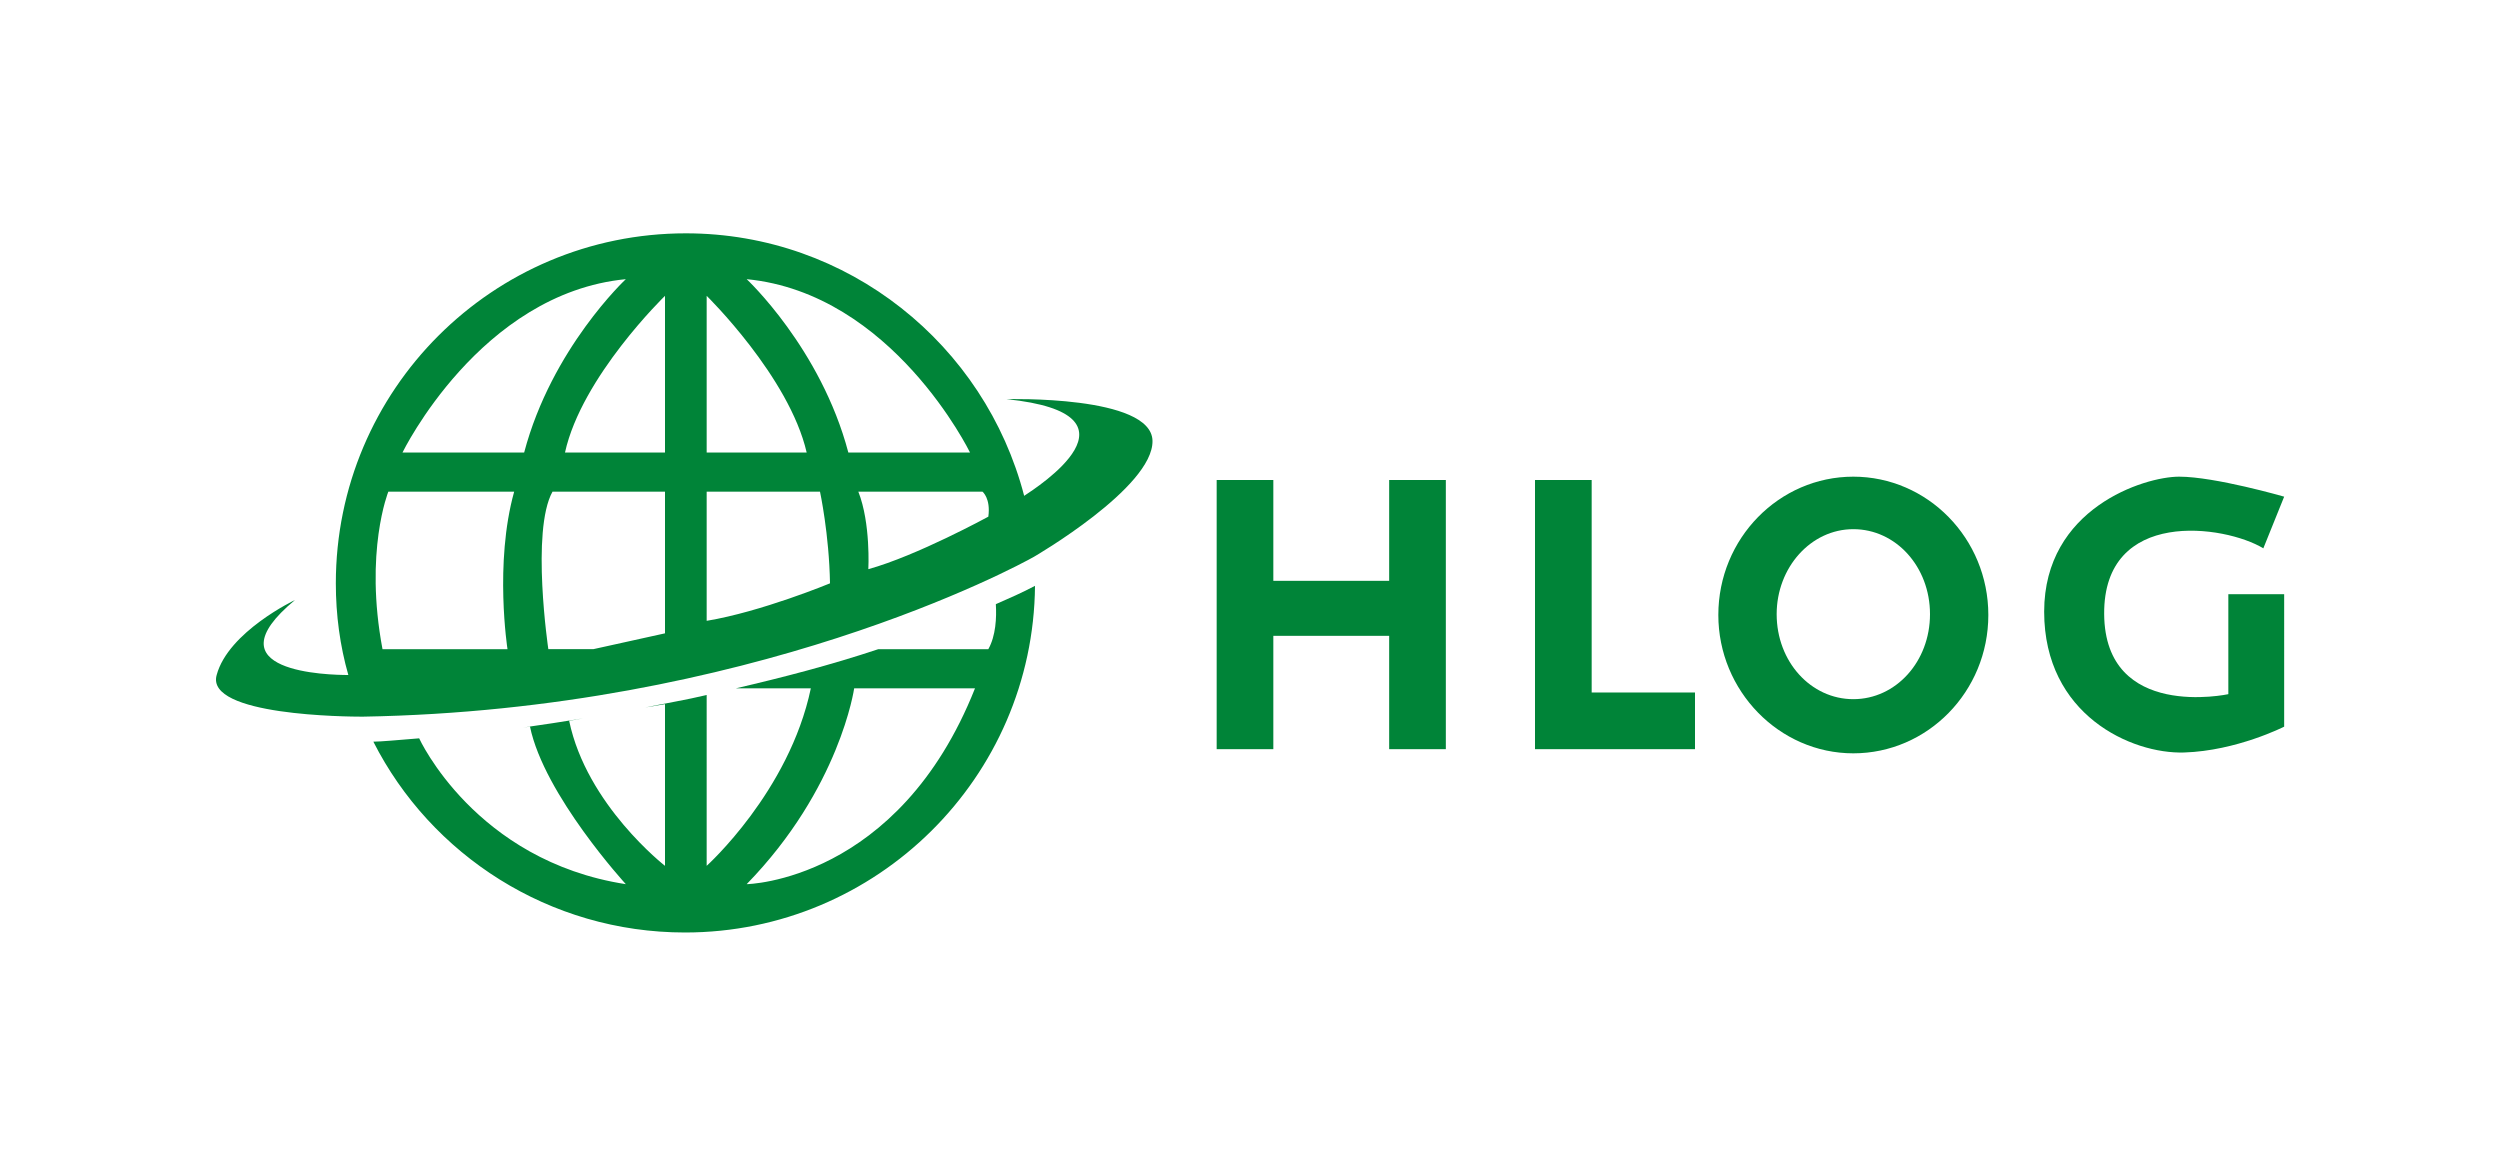 <?xml version="1.0" encoding="utf-8"?>
<!-- Generator: Adobe Illustrator 23.0.1, SVG Export Plug-In . SVG Version: 6.00 Build 0)  -->
<svg version="1.1" id="Calque_1" xmlns="http://www.w3.org/2000/svg" xmlns:xlink="http://www.w3.org/1999/xlink" x="0px" y="0px"
	 viewBox="0 0 300 140" style="enable-background:new 0 0 300 140;" xml:space="preserve">
<style type="text/css">
	.st0{fill:#008438;}
</style>
<g>
	<path class="st0" d="M120.8,47.9c17.4,1.8,3.6,10.6,2.1,11.6C118.2,41.4,101.8,28,82.3,28c-23.2,0-42,18.8-42,42
		c0,3.8,0.5,7.5,1.5,11c-2.3,0-16.9-0.3-6.4-9c0,0-8,3.8-9.4,9c-1.4,4.9,15.8,5,17.5,5l0,0c46.6-0.8,78.5-18,80.6-19.2l0,0l0,0
		c0,0,14.3-8.3,14.2-13.9C138.2,47.4,120.8,47.9,120.8,47.9z M60.9,77.9h-15C43.7,66.2,46.6,59,46.6,59h15.1
		C59.3,67.6,60.9,77.9,60.9,77.9z M48.3,54.3c0,0,9.3-19.1,26.8-20.8c0,0-8.9,8.3-12.2,20.8H48.3z M79.8,76l-8.6,1.9h-5.4
		c0,0-2.1-14.2,0.5-18.9h13.5V76z M79.8,54.3h-12c2-9.1,12-18.8,12-18.8V54.3z M84.8,35.5c0,0,9.9,9.7,12,18.8h-12V35.5z M84.8,74.5
		V59h13.6c0,0,1.1,5.1,1.2,11C99.6,70,91.4,73.4,84.8,74.5z M89.6,33.5c17.5,1.7,26.8,20.8,26.8,20.8h-14.6
		C98.5,41.8,89.6,33.5,89.6,33.5z M118.6,62c0,0-8.6,4.7-14.4,6.3c0,0,0.3-5.5-1.2-9.3h14.9C117.9,59,118.9,59.8,118.6,62z"/>
	<path class="st0" d="M118.6,77.9h-13.2c-5.7,1.9-11.5,3.4-17.1,4.7h9c-2.6,12.4-12.5,21.3-12.5,21.3V83.5v-0.1
		c-2.5,0.6-5,1-7.4,1.5l2.4-0.4v19.4c0,0-9.4-7.3-11.5-17.4l1.7-0.3c-2.5,0.4-5,0.8-7.2,1.1l0.8-0.1c1.7,8.2,11.5,18.9,11.5,18.9
		C57,103.3,50.3,88.6,50.3,88.6c-2.5,0.2-4.6,0.4-5.5,0.4c6.9,13.6,21.1,22.9,37.4,22.9c23,0,41.8-18.6,42-41.6
		c-1.5,0.8-3.1,1.5-4.7,2.2C119.6,74.1,119.5,76.3,118.6,77.9z M89.6,106.1c11.2-11.5,12.9-23.5,12.9-23.5H117
		C107.8,105.8,89.6,106.1,89.6,106.1z"/>
</g>
<polygon class="st0" points="166.7,57.6 166.7,69.7 152.8,69.7 152.8,57.6 146,57.6 146,89.9 152.8,89.9 152.8,76.3 166.7,76.3 
	166.7,89.9 173.5,89.9 173.5,57.6 "/>
<polygon class="st0" points="191,83.1 191,57.6 184.2,57.6 184.2,89.9 187.6,89.9 191,89.9 203.4,89.9 203.4,83.1 "/>
<path class="st0" d="M222.4,57.2c-8.9,0-16.2,7.4-16.2,16.6c0,9.1,7.3,16.6,16.2,16.6s16.2-7.4,16.2-16.6
	C238.6,64.6,231.3,57.2,222.4,57.2z M222.4,83.9c-5.1,0-9.2-4.5-9.2-10.2c0-5.6,4.1-10.2,9.2-10.2c5.1,0,9.2,4.5,9.2,10.2
	C231.6,79.4,227.5,83.9,222.4,83.9z"/>
<path class="st0" d="M274.1,71.3h-6.7v12c0,0-14.8,3.2-14.9-9.6S267,63,271.6,65.8l2.5-6.2c0,0-8.3-2.4-12.6-2.4
	c-4.2,0-16.2,3.8-16.2,16.2s10.5,17.1,16.8,16.9c6.3-0.2,12-3.1,12-3.1V71.3z"/>
</svg>
